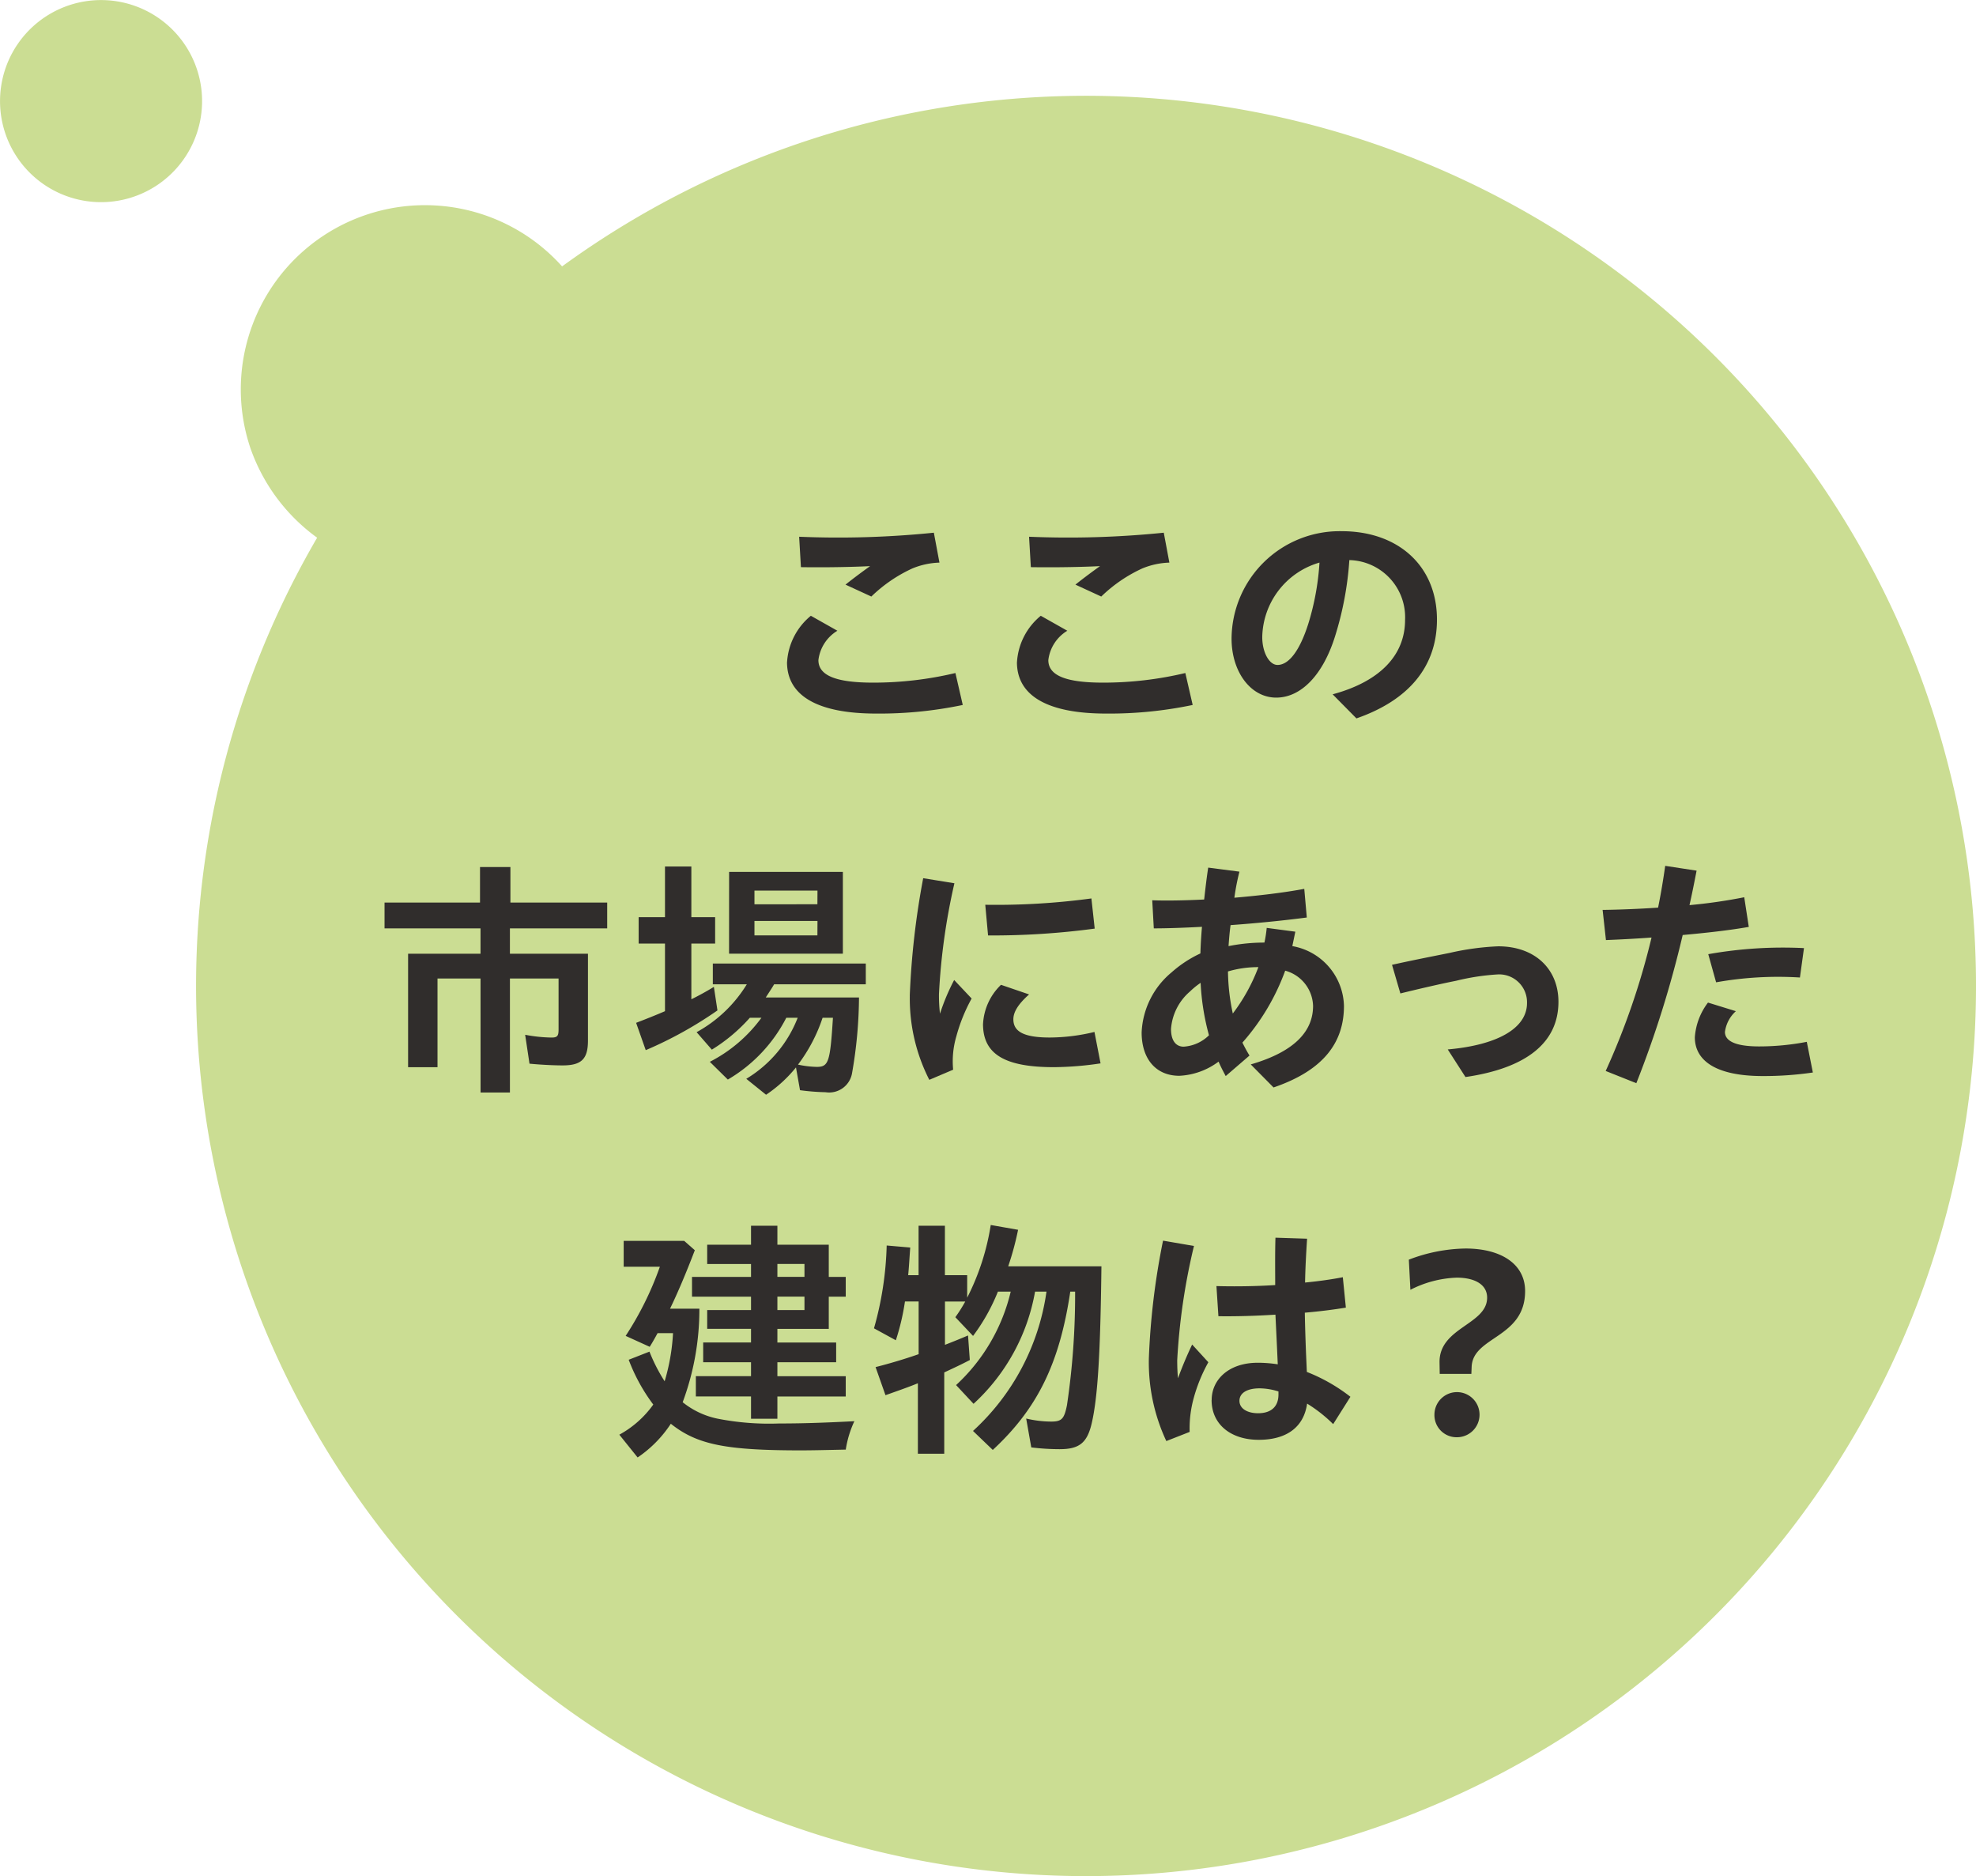 <svg xmlns="http://www.w3.org/2000/svg" width="126.594" height="120.169" viewBox="0 0 126.594 120.169">
  <g id="グループ_3857" data-name="グループ 3857" transform="translate(-10516.989 456.947)">
    <path id="パス_20758" data-name="パス 20758" d="M189.716,210.132a57.017,57.017,0,1,1,57.017,57.017,57.017,57.017,0,0,1-57.017-57.017" transform="translate(10339.834 -603.926)" fill="#cbdd93"/>
    <path id="パス_20759" data-name="パス 20759" d="M191.633,171.964a11.8,11.8,0,1,1,15.186,7.351,11.934,11.934,0,0,1-15.186-7.351" transform="translate(10341.395 -600.218)" fill="#cbdd93"/>
    <path id="パス_20760" data-name="パス 20760" d="M184.449,155.546a6.472,6.472,0,1,1,4.923,7.717,6.47,6.47,0,0,1-4.923-7.717" transform="translate(10332.695 -607.414)" fill="#cbdd93"/>
    <path id="パス_20761" data-name="パス 20761" d="M206.059,173.486a4.166,4.166,0,0,1,1.524-2.97l1.7.959a2.551,2.551,0,0,0-1.216,1.881c0,.957,1.054,1.443,3.505,1.443a22.746,22.746,0,0,0,5.273-.616l.47,2.046a26.068,26.068,0,0,1-5.548.551c-3.716,0-5.711-1.119-5.711-3.294m3.746-4.965c.551-.438,1.056-.811,1.575-1.184-1.689.081-3.408.081-4.43.065l-.114-1.948a60.3,60.3,0,0,0,8.63-.259l.359,1.916a4.918,4.918,0,0,0-1.735.373,9.358,9.358,0,0,0-2.629,1.8Z" transform="translate(10361.354 -588.021)" fill="#302d2c"/>
    <path id="パス_20762" data-name="パス 20762" d="M212.418,173.486a4.165,4.165,0,0,1,1.524-2.97l1.7.959a2.551,2.551,0,0,0-1.216,1.881c0,.957,1.054,1.443,3.505,1.443a22.746,22.746,0,0,0,5.273-.616l.47,2.046a26.067,26.067,0,0,1-5.548.551c-3.716,0-5.711-1.119-5.711-3.294m3.746-4.965c.551-.438,1.054-.811,1.575-1.184-1.689.081-3.408.081-4.43.065l-.114-1.948a60.3,60.3,0,0,0,8.63-.259l.359,1.916a4.918,4.918,0,0,0-1.735.373,9.357,9.357,0,0,0-2.629,1.8Z" transform="translate(10369.725 -588.021)" fill="#302d2c"/>
    <path id="パス_20763" data-name="パス 20763" d="M224.827,175.6c3-.811,4.64-2.481,4.64-4.77a3.658,3.658,0,0,0-3.57-3.827,20.847,20.847,0,0,1-.906,4.849c-.778,2.516-2.192,3.959-3.781,3.959-1.622,0-2.859-1.638-2.859-3.781a6.926,6.926,0,0,1,7.059-6.878c3.637,0,6.1,2.24,6.1,5.662,0,3-1.8,5.162-5.159,6.329Zm-3.535-1.881c.727,0,1.427-.908,1.978-2.646a16.686,16.686,0,0,0,.714-3.911,5.068,5.068,0,0,0-3.667,4.77c0,.992.454,1.786.975,1.786" transform="translate(10377.539 -588.074)" fill="#302d2c"/>
    <path id="パス_20764" data-name="パス 20764" d="M201.078,181.579h-2.757v5.681h-1.884v-7.27h4.64v-1.624h-6.149v-1.654h6.116v-2.273h1.948v2.273h6.2v1.654h-6.232v1.624h5v5.565c0,1.186-.422,1.589-1.622,1.589-.635,0-1.494-.049-2.124-.111l-.278-1.851a9.642,9.642,0,0,0,1.689.178c.373,0,.452-.1.452-.519v-3.262h-3.116v7.3h-1.881Z" transform="translate(10346.697 -575.849)" fill="#302d2c"/>
    <path id="パス_20765" data-name="パス 20765" d="M201.886,184.437c.551-.211,1.251-.487,1.849-.746v-4.332h-1.687V177.67h1.687v-3.246h1.689v3.246h1.524v1.689h-1.524v3.57c.436-.213.973-.505,1.443-.795l.229,1.508a25.569,25.569,0,0,1-4.594,2.546Zm7.057,3.586a7.886,7.886,0,0,0,3.294-3.911h-.73a9.713,9.713,0,0,1-3.746,3.959l-1.154-1.137a9.375,9.375,0,0,0,3.308-2.822h-.744a10.857,10.857,0,0,1-2.435,2.043l-.975-1.119a8.643,8.643,0,0,0,3.216-3.067H206.8v-1.33h9.8v1.33h-5.873c-.162.276-.276.44-.535.843h5.972a28.791,28.791,0,0,1-.44,4.821,1.488,1.488,0,0,1-1.7,1.249,14.381,14.381,0,0,1-1.638-.13l-.259-1.459a8.609,8.609,0,0,1-1.916,1.751Zm-1.1-13.256h7.288v5.24H207.84Zm5.662,1.2h-4.038v.876H213.5Zm0,1.946h-4.038v.924H213.5Zm.992,6.2h-.665a10.422,10.422,0,0,1-1.575,3,6.186,6.186,0,0,0,1.2.146c.762,0,.859-.306,1.038-3.146" transform="translate(10355.857 -575.869)" fill="#302d2c"/>
    <path id="パス_20766" data-name="パス 20766" d="M209.453,182.276a51.23,51.23,0,0,1,.86-7.529l2,.324a40.713,40.713,0,0,0-.989,7.089,10,10,0,0,0,.065,1.267,13.7,13.7,0,0,1,.908-2.159l1.119,1.186a10.894,10.894,0,0,0-.973,2.4,5.676,5.676,0,0,0-.211,2.159l-1.527.649a11.442,11.442,0,0,1-1.249-5.386m4.691,1.816a3.742,3.742,0,0,1,1.151-2.516l1.8.616c-.714.632-1.008,1.137-1.008,1.592,0,.762.619,1.168,2.338,1.168a12.349,12.349,0,0,0,2.857-.357l.391,2.013a20.988,20.988,0,0,1-2.989.243c-3.114,0-4.541-.813-4.541-2.759m.144-7.643a45.579,45.579,0,0,0,6.8-.405l.211,1.932a49.29,49.29,0,0,1-6.832.438Z" transform="translate(10365.821 -575.443)" fill="#302d2c"/>
    <path id="パス_20767" data-name="パス 20767" d="M220.795,186.882a4.548,4.548,0,0,1-2.516.908c-1.508,0-2.414-1.089-2.414-2.775a5.286,5.286,0,0,1,1.914-3.846,7.565,7.565,0,0,1,1.851-1.216c.014-.487.046-1.07.1-1.705-1.235.067-2.321.1-3.086.1l-.1-1.8c.846.032,2.013.016,3.327-.049.081-.73.162-1.427.259-2.043l2,.259a14.754,14.754,0,0,0-.324,1.67c1.508-.13,3.081-.308,4.478-.568l.162,1.835c-1.494.195-3.246.371-4.884.487-.067.487-.1.941-.13,1.346a11.52,11.52,0,0,1,2.3-.227,8.159,8.159,0,0,0,.146-.941l1.833.243-.192.924a3.992,3.992,0,0,1,3.308,3.83c0,2.321-1.281,4.121-4.511,5.224l-1.46-1.476c2.968-.86,3.992-2.24,3.992-3.748a2.412,2.412,0,0,0-1.786-2.257,14.343,14.343,0,0,1-2.741,4.608c.146.294.292.568.454.829l-1.524,1.314c-.164-.308-.327-.616-.456-.924m-2.238-.959a2.538,2.538,0,0,0,1.622-.73,15.454,15.454,0,0,1-.535-3.359,4.932,4.932,0,0,0-.681.554,3.5,3.5,0,0,0-1.216,2.4c0,.762.324,1.135.811,1.135m3.148-2.124a11.692,11.692,0,0,0,1.638-2.97,6.744,6.744,0,0,0-1.948.276,13.4,13.4,0,0,0,.31,2.694" transform="translate(10374.264 -575.83)" fill="#302d2c"/>
    <path id="パス_20768" data-name="パス 20768" d="M226.359,183.236c3.278-.292,5.078-1.4,5.078-2.97a1.784,1.784,0,0,0-1.914-1.833,14.757,14.757,0,0,0-2.629.405c-1.07.211-2.514.551-3.57.811l-.535-1.833c1.073-.243,2.321-.489,3.684-.762a17.1,17.1,0,0,1,3.116-.424c2.384,0,3.862,1.478,3.862,3.554,0,2.613-2.046,4.251-5.956,4.819Z" transform="translate(10383.381 -572.963)" fill="#302d2c"/>
    <path id="パス_20769" data-name="パス 20769" d="M228.81,187.547A46.936,46.936,0,0,0,231.747,179c-1.105.081-2.111.13-2.921.162l-.213-1.932c1.105-.014,2.321-.063,3.554-.146.178-.876.327-1.768.456-2.676l2.011.308c-.146.746-.292,1.492-.456,2.208a33.694,33.694,0,0,0,3.508-.505l.292,1.9c-1.3.227-2.792.389-4.235.519a67.973,67.973,0,0,1-2.97,9.492Zm5.711-2.159a4.137,4.137,0,0,1,.843-2.222l1.786.551a2.165,2.165,0,0,0-.7,1.33c0,.57.649.927,2.192.927a16.1,16.1,0,0,0,3.051-.294l.389,1.965a21.752,21.752,0,0,1-3.213.227c-3,0-4.348-.989-4.348-2.484m.86-5.322a27.312,27.312,0,0,1,6.132-.389l-.259,1.883a22.551,22.551,0,0,0-5.37.308Z" transform="translate(10391.049 -575.895)" fill="#302d2c"/>
    <path id="パス_20770" data-name="パス 20770" d="M201.421,197.741a6.5,6.5,0,0,0,2.175-1.93,11.57,11.57,0,0,1-1.575-2.87l1.33-.521a10.882,10.882,0,0,0,.973,1.9,13.131,13.131,0,0,0,.537-3.084h-.989c-.132.243-.31.568-.505.876l-1.541-.7a20.51,20.51,0,0,0,2.192-4.43H201.7v-1.656h3.876l.681.6c-.551,1.443-1.1,2.741-1.589,3.746h1.881a17.063,17.063,0,0,1-1.07,5.989,5.248,5.248,0,0,0,2.238,1.054,17.115,17.115,0,0,0,3.943.308c1.316,0,2.6-.032,4.819-.146a6.661,6.661,0,0,0-.551,1.819c-1.476.032-2.157.049-2.9.049-4.8,0-6.637-.373-8.308-1.705a7.683,7.683,0,0,1-2.127,2.159Zm8.437-2.449h-3.535v-1.3h3.535V193.1h-3.065v-1.265h3.065v-.876h-2.808v-1.2h2.808V188.9h-3.781v-1.265h3.781v-.827h-2.808v-1.235h2.808v-1.216h1.689v1.216h3.292v2.062h1.087V188.9h-1.087v2.062h-3.292v.876h3.765V193.1h-3.765v.894h4.379v1.3h-4.379v1.427h-1.689Zm3.424-8.486h-1.735v.827h1.735Zm0,2.092h-1.735v.859h1.735Z" transform="translate(10355.246 -562.792)" fill="#302d2c"/>
    <path id="パス_20771" data-name="パス 20771" d="M211.273,194.474c-.551.227-1.151.438-2.076.765l-.635-1.8c.843-.211,1.883-.519,2.759-.827v-3.375h-.876a15,15,0,0,1-.584,2.484l-1.4-.765a21.322,21.322,0,0,0,.813-5.305l1.508.13c-.049.665-.081,1.3-.132,1.77h.667v-3.165h1.687v3.165h1.427v1.443a15.493,15.493,0,0,0,1.51-4.657l1.751.308a18.977,18.977,0,0,1-.632,2.338h5.972c-.065,5.484-.229,8.338-.616,10.027-.292,1.281-.795,1.687-2.062,1.687a14.91,14.91,0,0,1-1.816-.114l-.327-1.849a7.011,7.011,0,0,0,1.592.195c.683,0,.843-.162,1.022-1.054a48.082,48.082,0,0,0,.521-7.27h-.31c-.681,4.576-2.092,7.481-4.965,10.14l-1.267-1.216a14.9,14.9,0,0,0,4.708-8.924h-.732a12.744,12.744,0,0,1-3.941,7.186l-1.119-1.2a11.851,11.851,0,0,0,3.5-5.986H216.4a12.456,12.456,0,0,1-1.592,2.838l-1.135-1.2a9.459,9.459,0,0,0,.635-1.005h-1.3v2.775c.505-.195,1.022-.405,1.478-.6l.114,1.573c-.554.292-.943.47-1.638.795v5.208h-1.689Z" transform="translate(10364.521 -562.82)" fill="#302d2c"/>
    <path id="パス_20772" data-name="パス 20772" d="M216.065,192.408a46.468,46.468,0,0,1,.908-7.529l1.981.341a40.546,40.546,0,0,0-1.073,7.318c0,.405.016.795.049,1.154.276-.748.568-1.446.908-2.159l1.038,1.135a10.261,10.261,0,0,0-.941,2.305,7.317,7.317,0,0,0-.257,2.157l-1.494.586a11.86,11.86,0,0,1-1.119-5.308m4.024,2.678c0-1.3,1.087-2.386,2.951-2.386a8.572,8.572,0,0,1,1.283.1l-.049-1.087-.1-2.094c-1.3.083-2.581.116-3.653.1l-.127-1.93c1.184.032,2.481.016,3.765-.065,0-.957-.016-1.914.016-3.035l2.027.065c-.065.992-.114,1.916-.13,2.808.843-.081,1.673-.195,2.419-.341l.195,1.948c-.778.127-1.689.243-2.63.324.016.941.049,1.881.081,2.676l.049,1.119a11.131,11.131,0,0,1,2.792,1.592l-1.105,1.751a9.253,9.253,0,0,0-1.67-1.314c-.211,1.508-1.314,2.319-3.1,2.319s-3.019-.989-3.019-2.546m2.984.843c.843,0,1.314-.438,1.3-1.232v-.162a4.132,4.132,0,0,0-1.2-.2c-.859,0-1.3.327-1.3.8,0,.486.487.795,1.2.795" transform="translate(10374.527 -562.359)" fill="#302d2c"/>
    <path id="パス_20773" data-name="パス 20773" d="M225.22,192.286c-.035-2.254,3.049-2.416,3.049-4.154,0-.843-.795-1.281-1.948-1.281a7.034,7.034,0,0,0-2.968.778l-.1-1.93a10.469,10.469,0,0,1,3.633-.714c2.273,0,3.816.989,3.816,2.725,0,3.019-3.327,2.889-3.424,4.835l-.019.47h-2.027Zm-.327,3.327a1.445,1.445,0,1,1,1.446,1.46,1.418,1.418,0,0,1-1.446-1.46" transform="translate(10383.994 -561.961)" fill="#302d2c"/>
  </g>
</svg>
